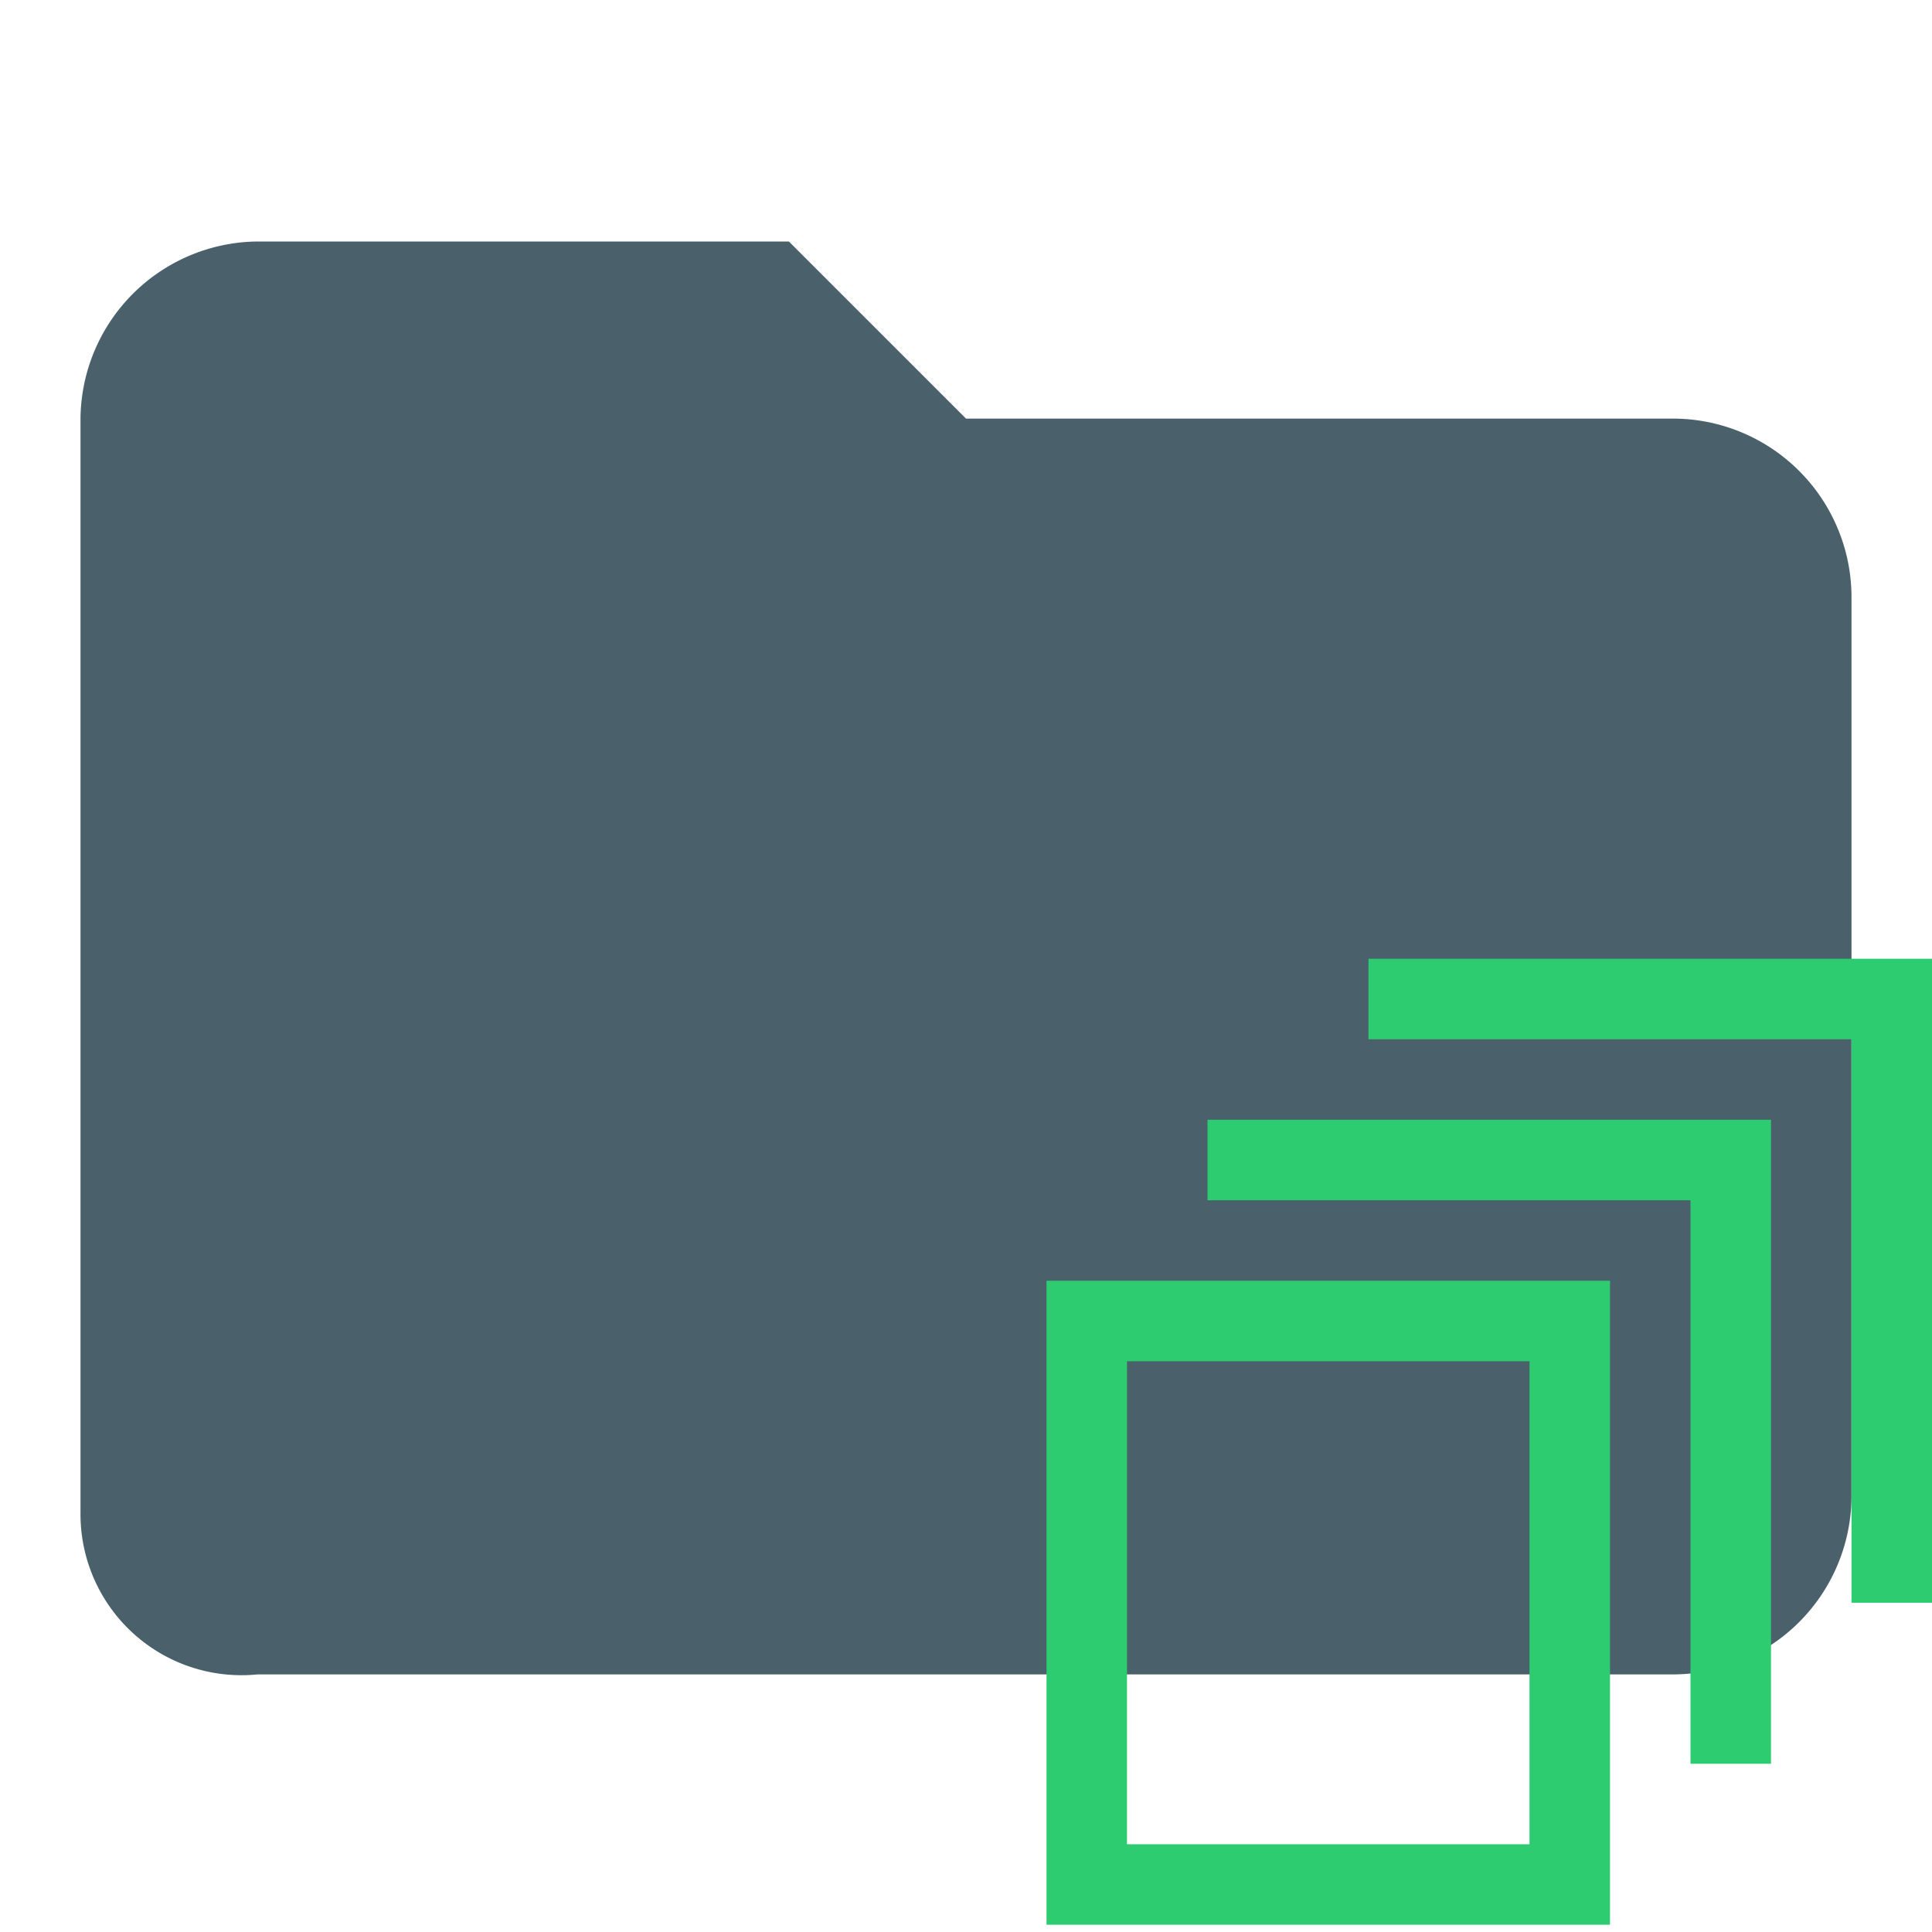<svg id="Layer_1" data-name="Layer 1" xmlns="http://www.w3.org/2000/svg" viewBox="0 0 24 24"><defs><style>.st0{fill:#4a616c;enable-background:new;}.st1{fill:#2ecc71;}</style></defs><path class="st0" d="M9.8,3,12,5.2h8.8A2.22,2.22,0,0,1,23,7.4V18.6a2.22,2.22,0,0,1-2.2,2.2H3.2a2,2,0,0,1-2.2-2V5.2A2.22,2.22,0,0,1,3.2,3Z"/><path class="st1" d="M13,23.91h7v-8H13Zm1-7h5v6H14Z"/><polygon class="st1" points="15 14.91 21 14.91 21 21.91 22 21.91 22 13.91 15 13.91 15 14.91"/><polygon class="st1" points="17 11.91 17 12.91 23 12.91 23 19.91 24 19.91 24 11.91 17 11.91"/></svg>
